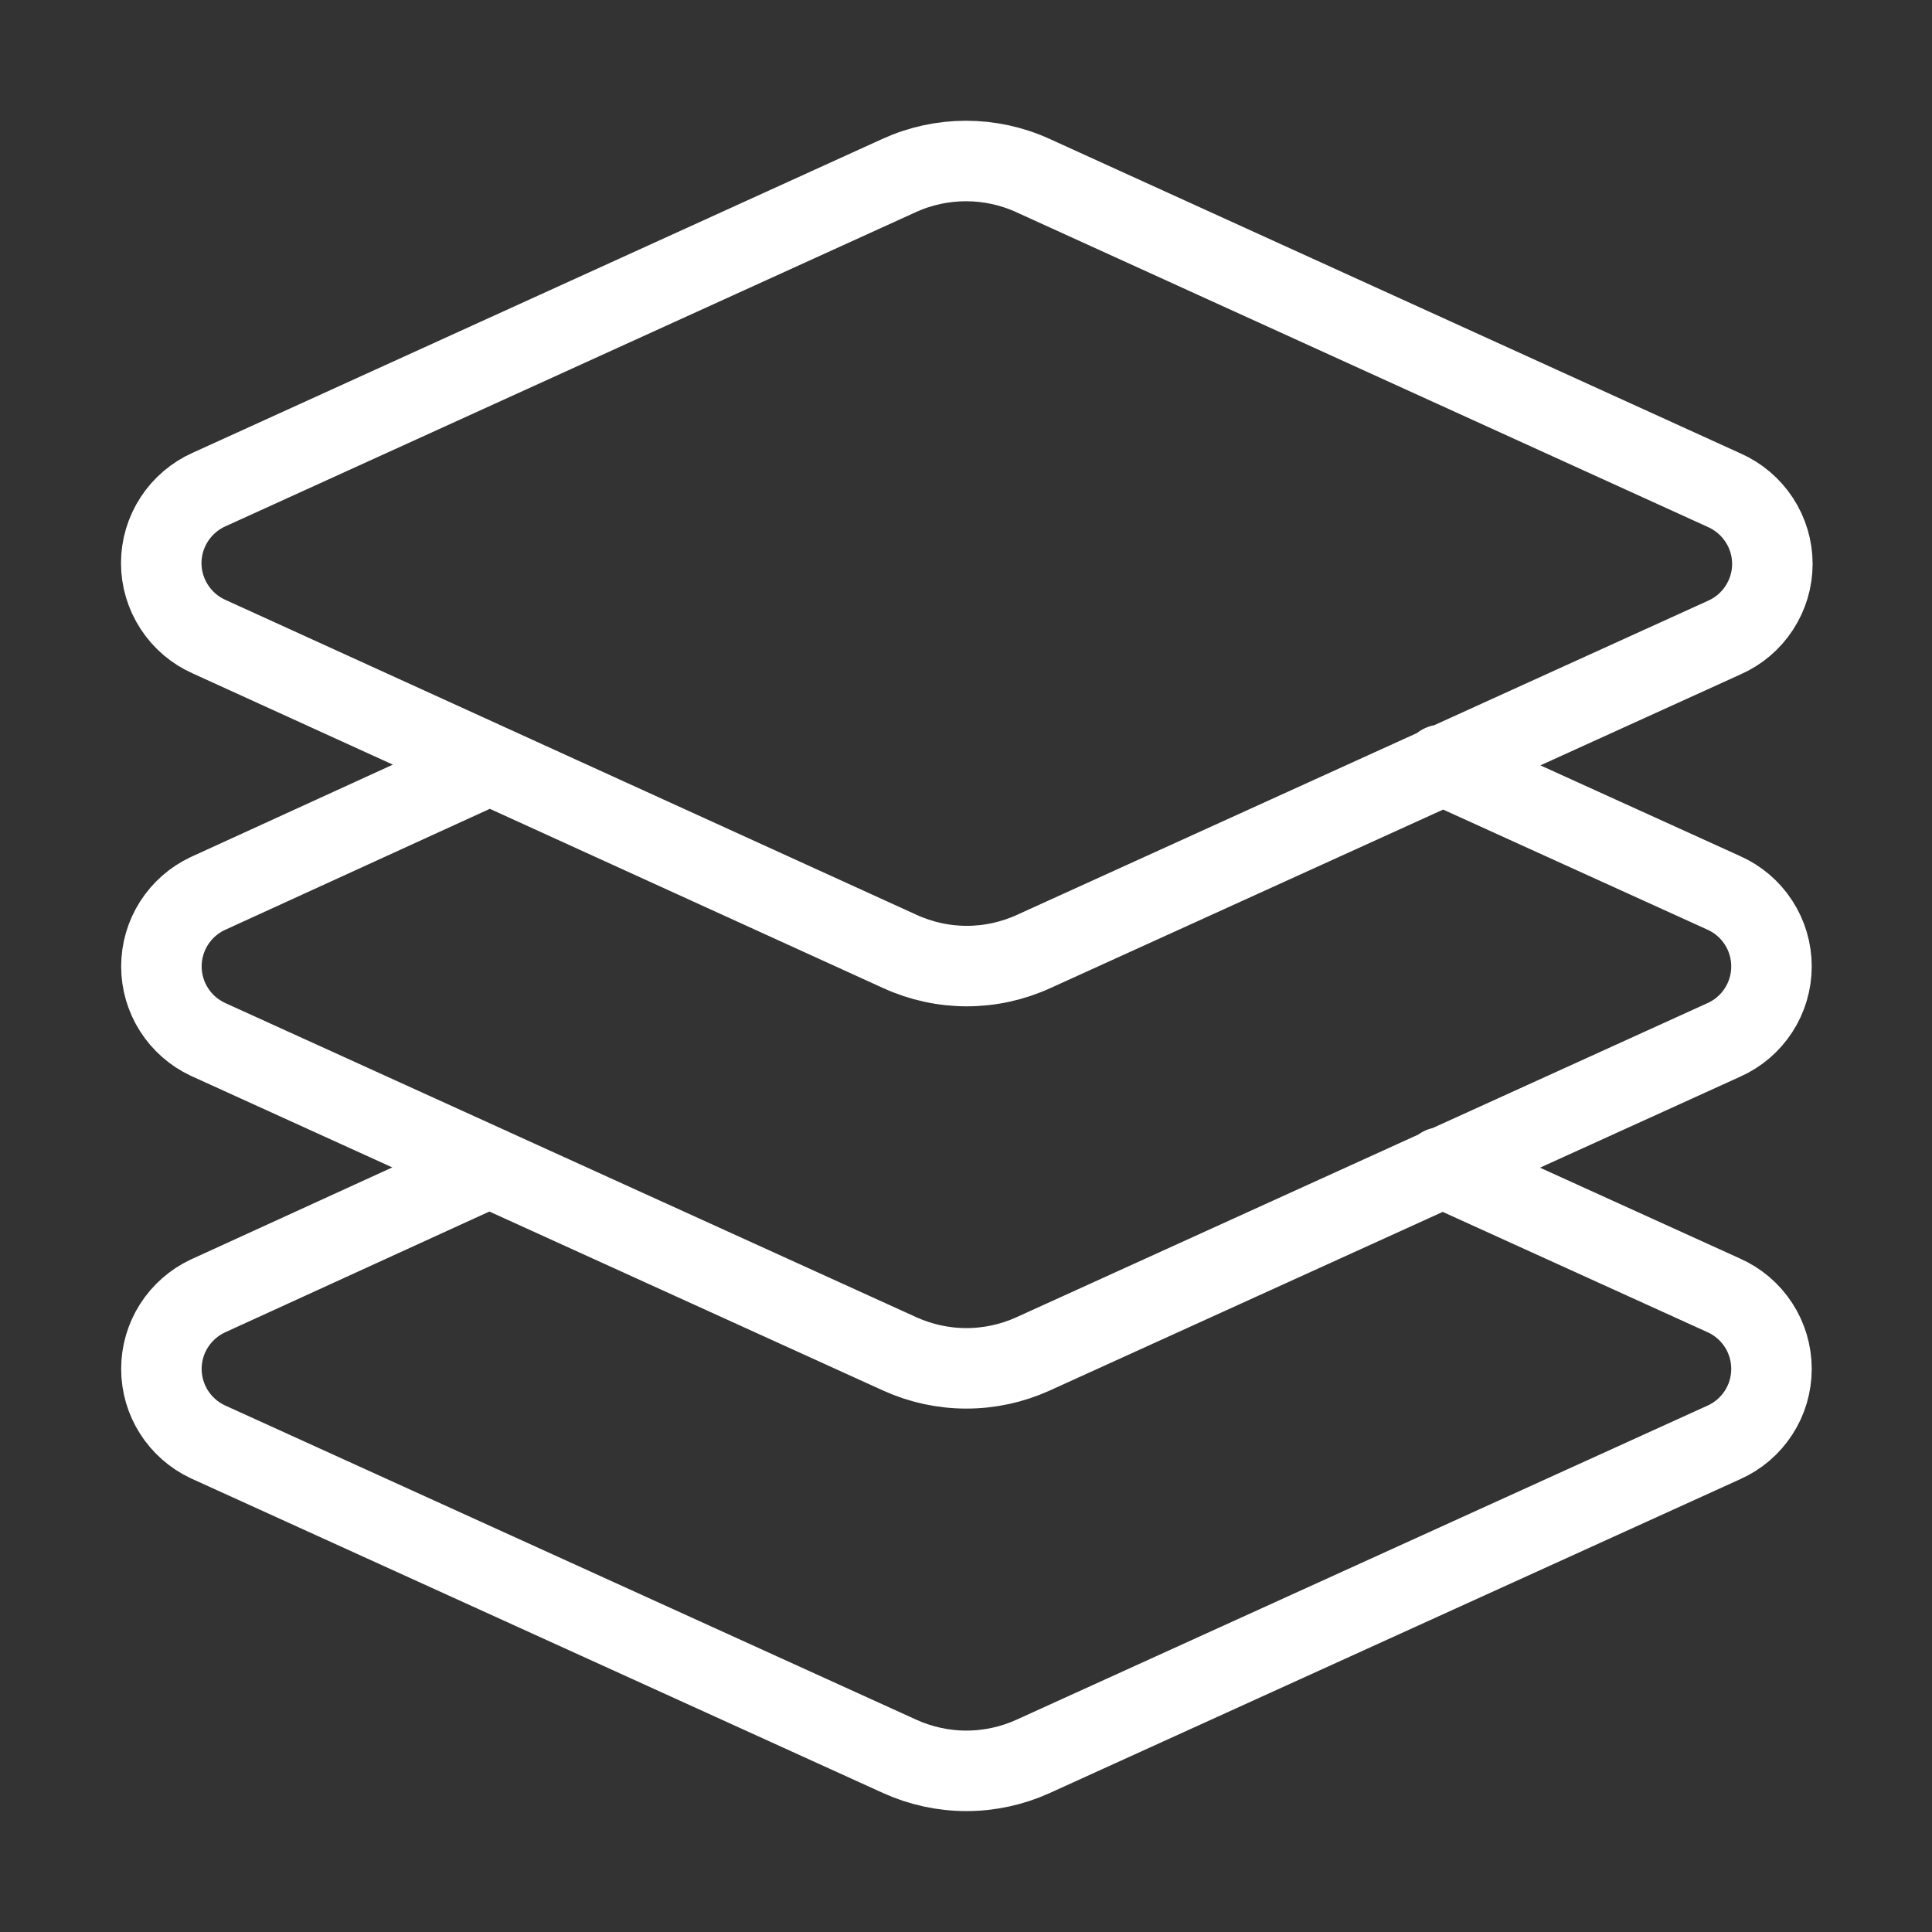 <svg width="24" height="24" viewBox="0 0 24 24" fill="none" xmlns="http://www.w3.org/2000/svg">
<rect x="0" y="0" width="24" height="24" fill="#333333" stroke="none"/>
<path d="M6.08 9.5L2.58 11.1C2.408 11.181 2.263 11.309 2.161 11.469C2.059 11.629 2.005 11.815 2.005 12.005C2.005 12.195 2.059 12.381 2.161 12.541C2.263 12.701 2.408 12.829 2.58 12.91L11.18 16.82C11.439 16.937 11.72 16.998 12.005 16.998C12.29 16.998 12.571 16.937 12.83 16.82L21.41 12.92C21.587 12.842 21.738 12.714 21.844 12.551C21.95 12.389 22.006 12.199 22.006 12.005C22.006 11.811 21.95 11.621 21.844 11.459C21.738 11.296 21.587 11.168 21.41 11.09L17.91 9.5M6.08 14.5L2.58 16.1C2.408 16.181 2.263 16.309 2.161 16.469C2.059 16.629 2.005 16.815 2.005 17.005C2.005 17.195 2.059 17.381 2.161 17.541C2.263 17.701 2.408 17.829 2.58 17.91L11.18 21.82C11.439 21.937 11.72 21.998 12.005 21.998C12.29 21.998 12.571 21.937 12.83 21.82L21.41 17.92C21.587 17.842 21.738 17.714 21.844 17.551C21.95 17.389 22.006 17.199 22.006 17.005C22.006 16.811 21.95 16.621 21.844 16.459C21.738 16.296 21.587 16.168 21.41 16.09L17.91 14.5M12.83 2.18C12.569 2.061 12.286 2 12 2C11.714 2 11.431 2.061 11.17 2.18L2.6 6.08C2.423 6.158 2.272 6.287 2.166 6.449C2.06 6.611 2.003 6.801 2.003 6.995C2.003 7.189 2.06 7.379 2.166 7.541C2.272 7.704 2.423 7.832 2.6 7.91L11.18 11.82C11.441 11.939 11.724 12.001 12.01 12.001C12.296 12.001 12.579 11.939 12.84 11.82L21.42 7.92C21.597 7.842 21.748 7.714 21.854 7.551C21.96 7.389 22.017 7.199 22.017 7.005C22.017 6.811 21.96 6.621 21.854 6.459C21.748 6.297 21.597 6.168 21.42 6.09L12.83 2.18Z" stroke="white" stroke-linecap="round" stroke-linejoin="round"/>
</svg>
